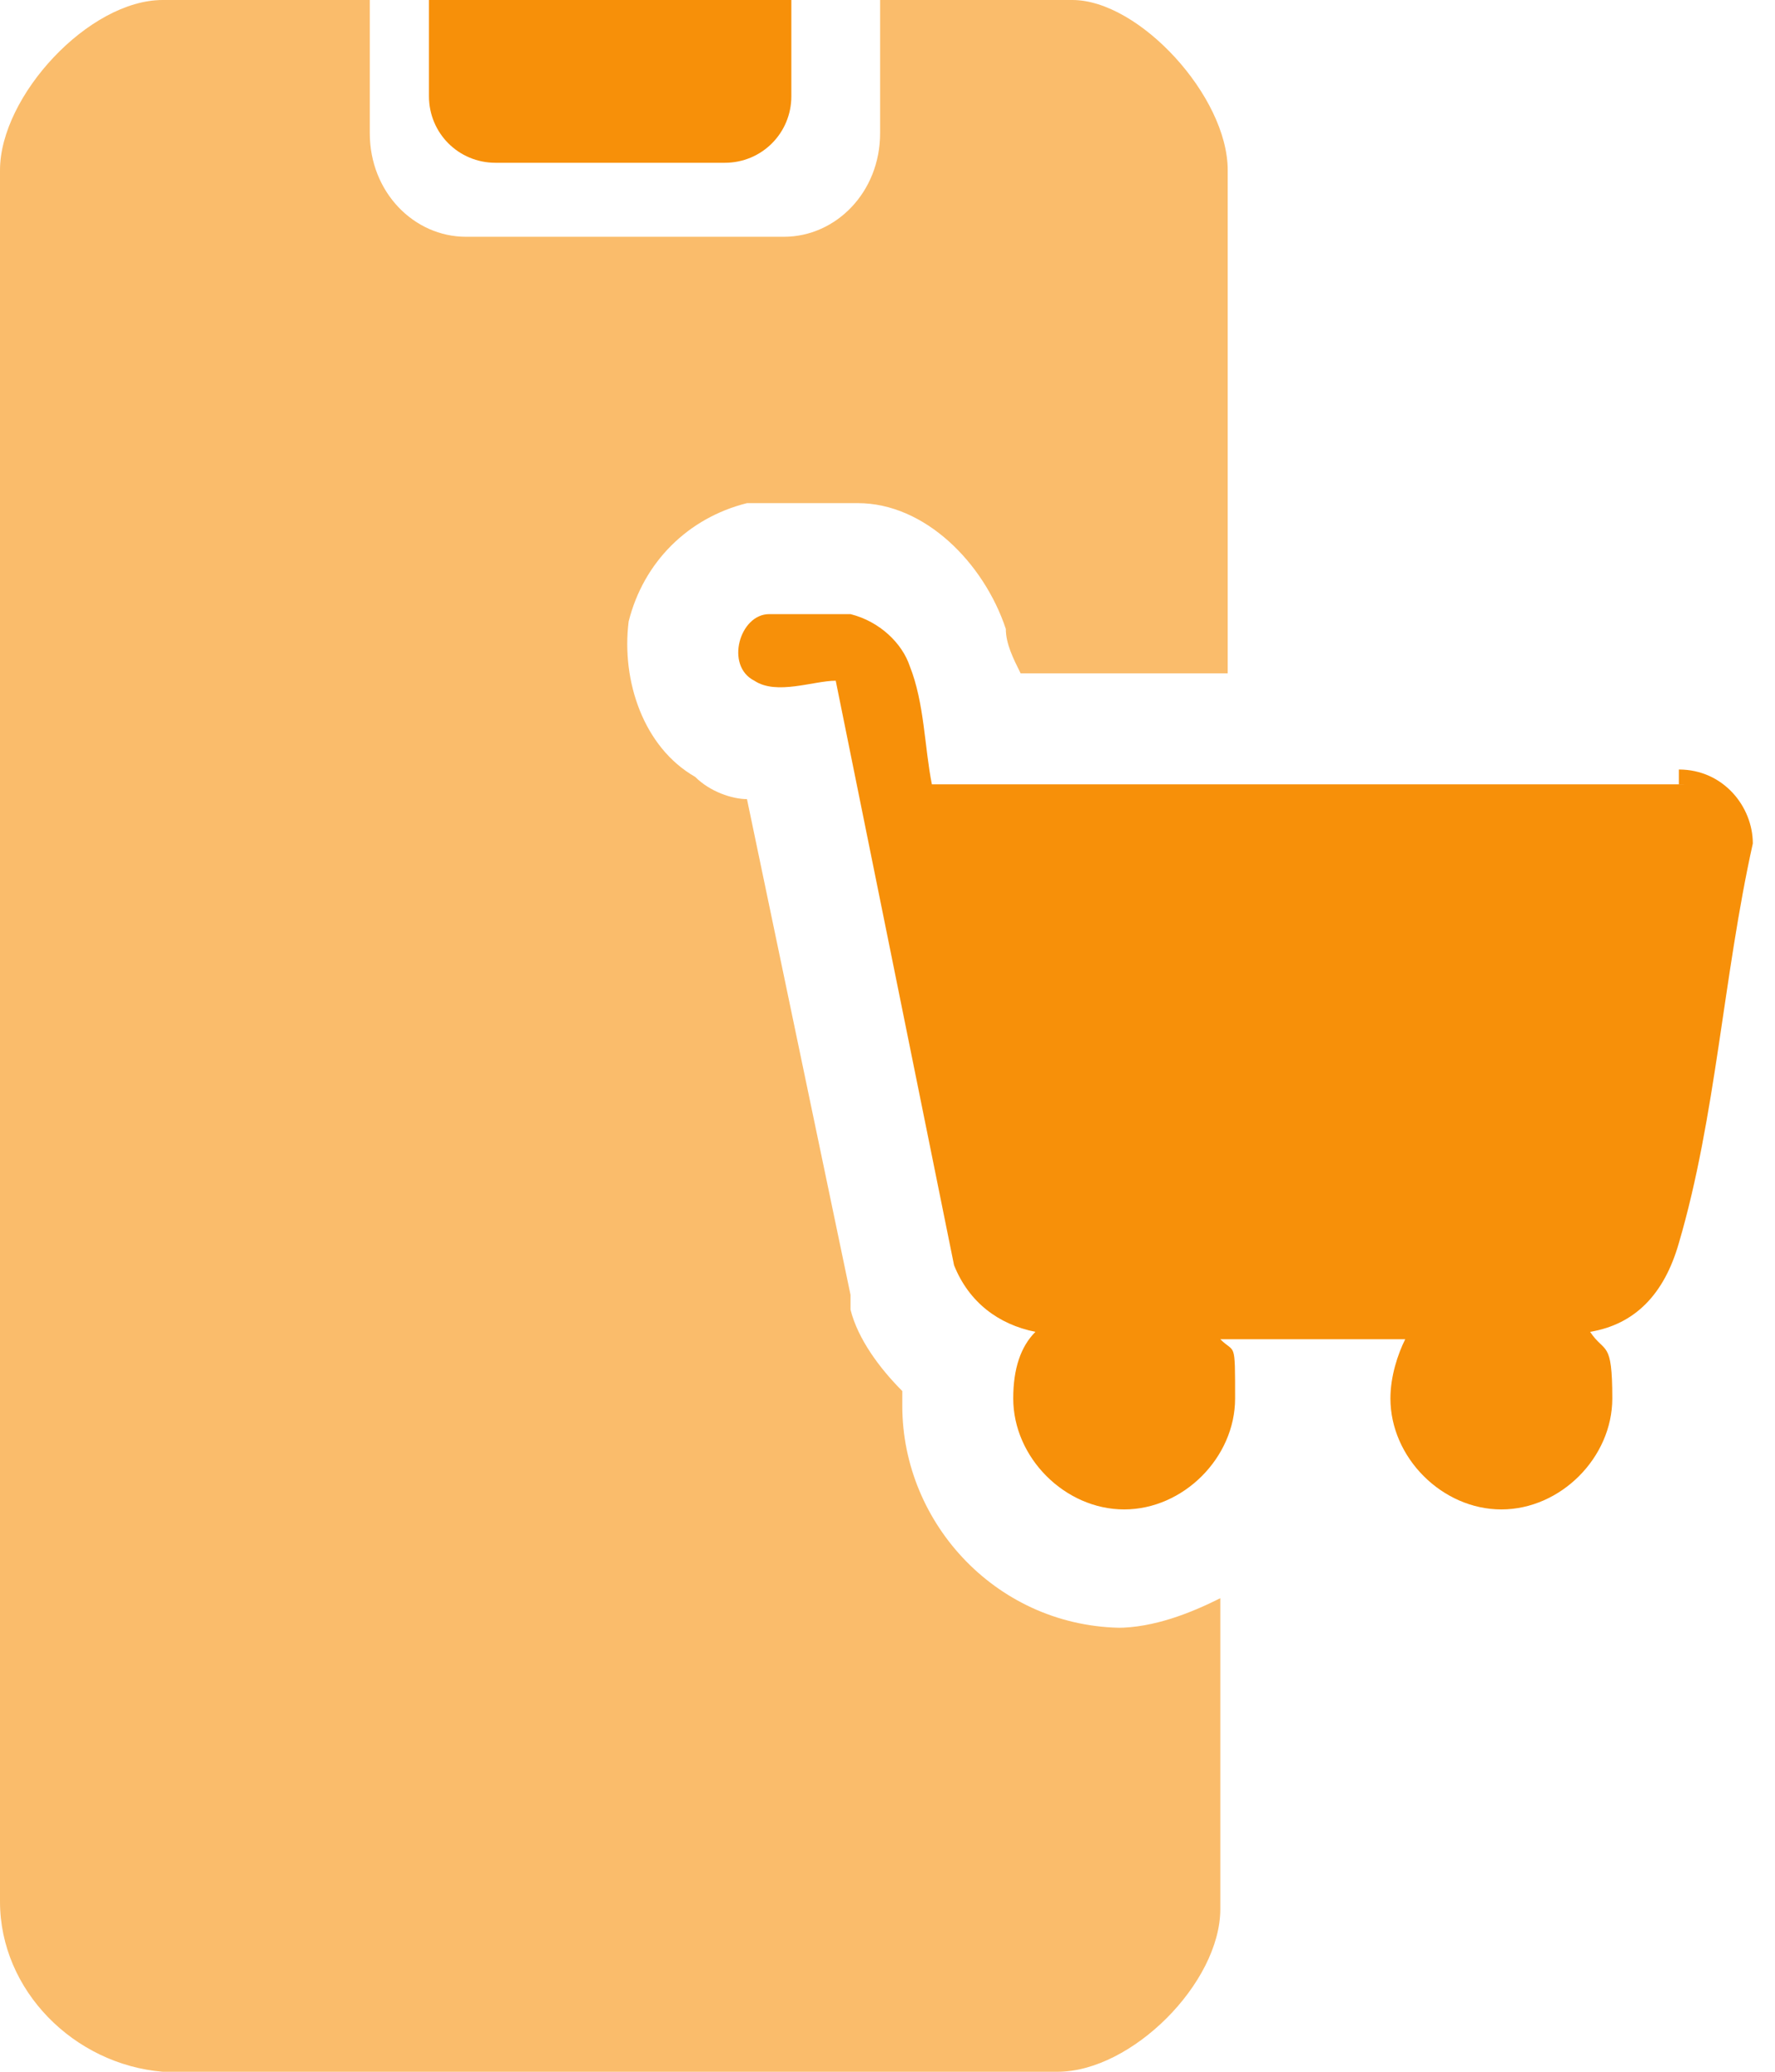 <?xml version="1.0" encoding="UTF-8"?>
<svg xmlns="http://www.w3.org/2000/svg" id="Layer_1" version="1.1" viewBox="0 0 24 28">
  <defs>
    <style>
      .st0, .st1 {
        fill: #f79009;
      }

      .st1 {
        isolation: isolate;
        opacity: .6;
      }
    </style>
  </defs>
  <path class="st0" d="M5.9,0h4.8v1.3c0,.5-.4.9-.9.9h-3.1c-.5,0-.9-.4-.9-.9V0h0Z"></path>
  <path class="st1" d="M15.2,22c-1.7,0-3-1.4-3-3v-.2c-.3-.3-.6-.7-.7-1.1v-.2l-1.4-6.7c-.2,0-.5-.1-.7-.3-.7-.4-1-1.3-.9-2.1.2-.8.8-1.4,1.6-1.6h1.5c.9,0,1.7.8,2,1.7,0,.2.1.4.2.6h2.8V2.3C16.6,1.3,15.4,0,14.5,0h-2.6v1.8c0,.8-.6,1.4-1.3,1.4h-4.3c-.7,0-1.3-.6-1.3-1.4V0h-2.8C1.2,0,0,1.3,0,2.3v23.4c0,1.2,1,2.2,2.2,2.3h12.1c1,0,2.2-1.2,2.2-2.2v-4.2c-.4.2-.9.4-1.4.4h0Z"></path>
  <path class="st0" d="M22.8,10.6h-10.2c-.1-.5-.1-1.1-.3-1.6-.1-.3-.4-.6-.8-.7h-1.1c-.4,0-.6.7-.2.9.3.2.8,0,1.1,0l1.6,7.9c.2.5.6.8,1.1.9-.2.2-.3.5-.3.9,0,.8.7,1.5,1.5,1.5s1.5-.7,1.5-1.5,0-.6-.2-.8h2.5c-.1.2-.2.5-.2.8,0,.8.7,1.5,1.5,1.5s1.5-.7,1.5-1.5-.1-.6-.3-.9c.6-.1,1-.5,1.2-1.2.5-1.7.6-3.6,1-5.4,0-.5-.4-1-1-1h0v.2Z"></path>
</svg>
